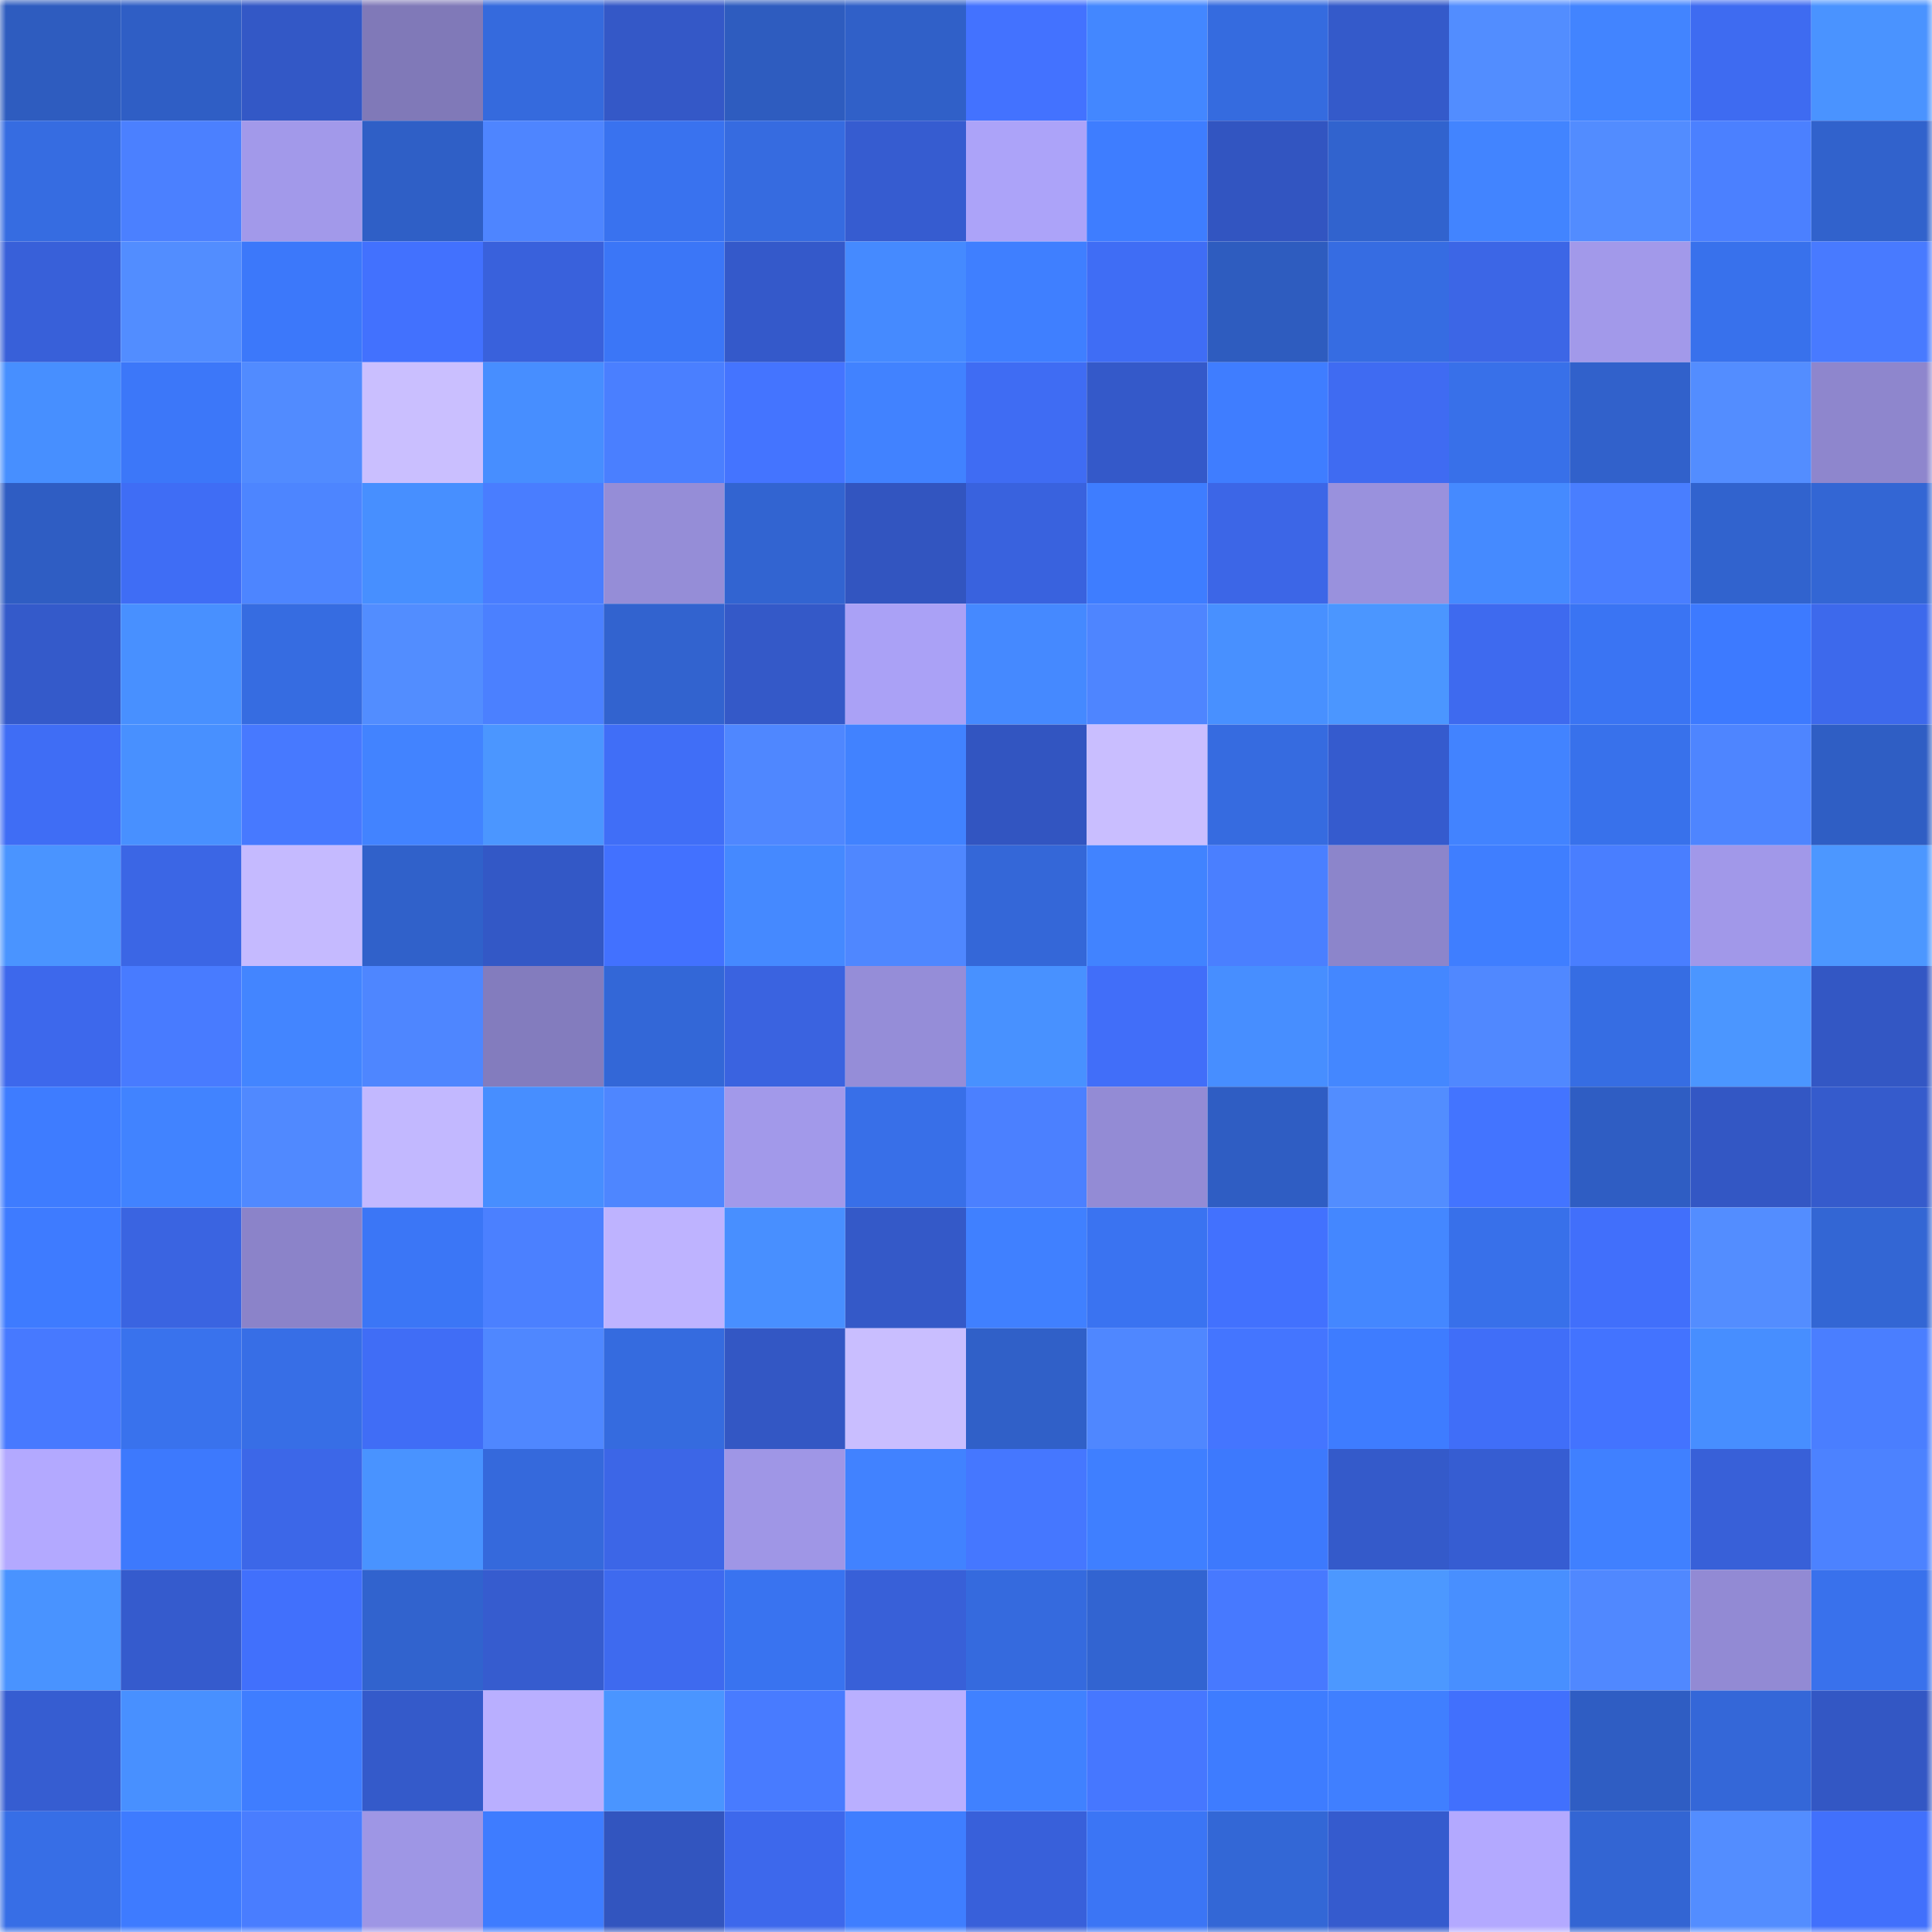<svg viewBox="0 0 160 160" fill="none" role="img" xmlns="http://www.w3.org/2000/svg" width="240" height="240" name="basenames%2Cjxvier.base.eth"><mask id="535258969" mask-type="alpha" maskUnits="userSpaceOnUse" x="0" y="0" width="160" height="160"><rect width="160" height="160" fill="#FFFFFF"></rect></mask><g mask="url(#535258969)"><rect x="0" y="0" width="10" height="10" fill="#2e5cbf"></rect><rect x="10" y="0" width="10" height="10" fill="#2f5ec5"></rect><rect x="20" y="0" width="10" height="10" fill="#3358c6"></rect><rect x="30" y="0" width="10" height="10" fill="#8079b8"></rect><rect x="40" y="0" width="10" height="10" fill="#356add"></rect><rect x="50" y="0" width="10" height="10" fill="#3458c7"></rect><rect x="60" y="0" width="10" height="10" fill="#2e5cbf"></rect><rect x="70" y="0" width="10" height="10" fill="#3060c8"></rect><rect x="80" y="0" width="10" height="10" fill="#4372ff"></rect><rect x="90" y="0" width="10" height="10" fill="#4387ff"></rect><rect x="100" y="0" width="10" height="10" fill="#356bdf"></rect><rect x="110" y="0" width="10" height="10" fill="#345aca"></rect><rect x="120" y="0" width="10" height="10" fill="#528dff"></rect><rect x="130" y="0" width="10" height="10" fill="#4284ff"></rect><rect x="140" y="0" width="10" height="10" fill="#3e6bf1"></rect><rect x="150" y="0" width="10" height="10" fill="#4a93ff"></rect><rect x="0" y="10" width="10" height="10" fill="#366ce1"></rect><rect x="10" y="10" width="10" height="10" fill="#4b80ff"></rect><rect x="20" y="10" width="10" height="10" fill="#a299ea"></rect><rect x="30" y="10" width="10" height="10" fill="#2f5fc6"></rect><rect x="40" y="10" width="10" height="10" fill="#4e85ff"></rect><rect x="50" y="10" width="10" height="10" fill="#3972ef"></rect><rect x="60" y="10" width="10" height="10" fill="#366be0"></rect><rect x="70" y="10" width="10" height="10" fill="#365cd0"></rect><rect x="80" y="10" width="10" height="10" fill="#aca3f9"></rect><rect x="90" y="10" width="10" height="10" fill="#3e7dff"></rect><rect x="100" y="10" width="10" height="10" fill="#3255c1"></rect><rect x="110" y="10" width="10" height="10" fill="#3163ce"></rect><rect x="120" y="10" width="10" height="10" fill="#4284ff"></rect><rect x="130" y="10" width="10" height="10" fill="#528cff"></rect><rect x="140" y="10" width="10" height="10" fill="#4b80ff"></rect><rect x="150" y="10" width="10" height="10" fill="#3162cc"></rect><rect x="0" y="20" width="10" height="10" fill="#3860d9"></rect><rect x="10" y="20" width="10" height="10" fill="#528dff"></rect><rect x="20" y="20" width="10" height="10" fill="#3c78fa"></rect><rect x="30" y="20" width="10" height="10" fill="#4271fe"></rect><rect x="40" y="20" width="10" height="10" fill="#3961dc"></rect><rect x="50" y="20" width="10" height="10" fill="#3b76f7"></rect><rect x="60" y="20" width="10" height="10" fill="#3459ca"></rect><rect x="70" y="20" width="10" height="10" fill="#458aff"></rect><rect x="80" y="20" width="10" height="10" fill="#3f7fff"></rect><rect x="90" y="20" width="10" height="10" fill="#3f6df5"></rect><rect x="100" y="20" width="10" height="10" fill="#2e5cbf"></rect><rect x="110" y="20" width="10" height="10" fill="#366ce2"></rect><rect x="120" y="20" width="10" height="10" fill="#3c66e6"></rect><rect x="130" y="20" width="10" height="10" fill="#a299ea"></rect><rect x="140" y="20" width="10" height="10" fill="#3871ec"></rect><rect x="150" y="20" width="10" height="10" fill="#487aff"></rect><rect x="0" y="30" width="10" height="10" fill="#478fff"></rect><rect x="10" y="30" width="10" height="10" fill="#3c77f9"></rect><rect x="20" y="30" width="10" height="10" fill="#518bff"></rect><rect x="30" y="30" width="10" height="10" fill="#cabfff"></rect><rect x="40" y="30" width="10" height="10" fill="#478eff"></rect><rect x="50" y="30" width="10" height="10" fill="#4a7fff"></rect><rect x="60" y="30" width="10" height="10" fill="#4474ff"></rect><rect x="70" y="30" width="10" height="10" fill="#4182ff"></rect><rect x="80" y="30" width="10" height="10" fill="#3f6cf3"></rect><rect x="90" y="30" width="10" height="10" fill="#3459c9"></rect><rect x="100" y="30" width="10" height="10" fill="#3f7dff"></rect><rect x="110" y="30" width="10" height="10" fill="#3f6bf2"></rect><rect x="120" y="30" width="10" height="10" fill="#3870e9"></rect><rect x="130" y="30" width="10" height="10" fill="#3161cb"></rect><rect x="140" y="30" width="10" height="10" fill="#538dff"></rect><rect x="150" y="30" width="10" height="10" fill="#8e86cd"></rect><rect x="0" y="40" width="10" height="10" fill="#2f5dc3"></rect><rect x="10" y="40" width="10" height="10" fill="#3f6df5"></rect><rect x="20" y="40" width="10" height="10" fill="#4d85ff"></rect><rect x="30" y="40" width="10" height="10" fill="#478fff"></rect><rect x="40" y="40" width="10" height="10" fill="#497dff"></rect><rect x="50" y="40" width="10" height="10" fill="#958dd7"></rect><rect x="60" y="40" width="10" height="10" fill="#3264d1"></rect><rect x="70" y="40" width="10" height="10" fill="#3255c0"></rect><rect x="80" y="40" width="10" height="10" fill="#3962de"></rect><rect x="90" y="40" width="10" height="10" fill="#3e7dff"></rect><rect x="100" y="40" width="10" height="10" fill="#3c66e7"></rect><rect x="110" y="40" width="10" height="10" fill="#9991dd"></rect><rect x="120" y="40" width="10" height="10" fill="#458aff"></rect><rect x="130" y="40" width="10" height="10" fill="#497eff"></rect><rect x="140" y="40" width="10" height="10" fill="#3163ce"></rect><rect x="150" y="40" width="10" height="10" fill="#3366d4"></rect><rect x="0" y="50" width="10" height="10" fill="#345aca"></rect><rect x="10" y="50" width="10" height="10" fill="#4890ff"></rect><rect x="20" y="50" width="10" height="10" fill="#366ce1"></rect><rect x="30" y="50" width="10" height="10" fill="#528dff"></rect><rect x="40" y="50" width="10" height="10" fill="#4b80ff"></rect><rect x="50" y="50" width="10" height="10" fill="#3263cf"></rect><rect x="60" y="50" width="10" height="10" fill="#3459c8"></rect><rect x="70" y="50" width="10" height="10" fill="#aaa1f6"></rect><rect x="80" y="50" width="10" height="10" fill="#4589ff"></rect><rect x="90" y="50" width="10" height="10" fill="#4e85ff"></rect><rect x="100" y="50" width="10" height="10" fill="#4890ff"></rect><rect x="110" y="50" width="10" height="10" fill="#4b96ff"></rect><rect x="120" y="50" width="10" height="10" fill="#3e6aef"></rect><rect x="130" y="50" width="10" height="10" fill="#3a74f3"></rect><rect x="140" y="50" width="10" height="10" fill="#3d7aff"></rect><rect x="150" y="50" width="10" height="10" fill="#3d69ec"></rect><rect x="0" y="60" width="10" height="10" fill="#3f6df5"></rect><rect x="10" y="60" width="10" height="10" fill="#4890ff"></rect><rect x="20" y="60" width="10" height="10" fill="#4779ff"></rect><rect x="30" y="60" width="10" height="10" fill="#4283ff"></rect><rect x="40" y="60" width="10" height="10" fill="#4b96ff"></rect><rect x="50" y="60" width="10" height="10" fill="#406ef7"></rect><rect x="60" y="60" width="10" height="10" fill="#4f87ff"></rect><rect x="70" y="60" width="10" height="10" fill="#4182ff"></rect><rect x="80" y="60" width="10" height="10" fill="#3255c1"></rect><rect x="90" y="60" width="10" height="10" fill="#c9beff"></rect><rect x="100" y="60" width="10" height="10" fill="#366be0"></rect><rect x="110" y="60" width="10" height="10" fill="#355bce"></rect><rect x="120" y="60" width="10" height="10" fill="#4283ff"></rect><rect x="130" y="60" width="10" height="10" fill="#3871eb"></rect><rect x="140" y="60" width="10" height="10" fill="#4e85ff"></rect><rect x="150" y="60" width="10" height="10" fill="#2f5ec4"></rect><rect x="0" y="70" width="10" height="10" fill="#4a94ff"></rect><rect x="10" y="70" width="10" height="10" fill="#3b66e5"></rect><rect x="20" y="70" width="10" height="10" fill="#c5baff"></rect><rect x="30" y="70" width="10" height="10" fill="#3061ca"></rect><rect x="40" y="70" width="10" height="10" fill="#3358c6"></rect><rect x="50" y="70" width="10" height="10" fill="#4271ff"></rect><rect x="60" y="70" width="10" height="10" fill="#4589ff"></rect><rect x="70" y="70" width="10" height="10" fill="#4f87ff"></rect><rect x="80" y="70" width="10" height="10" fill="#3467d8"></rect><rect x="90" y="70" width="10" height="10" fill="#4183ff"></rect><rect x="100" y="70" width="10" height="10" fill="#4a7fff"></rect><rect x="110" y="70" width="10" height="10" fill="#8c85cb"></rect><rect x="120" y="70" width="10" height="10" fill="#3f7eff"></rect><rect x="130" y="70" width="10" height="10" fill="#497eff"></rect><rect x="140" y="70" width="10" height="10" fill="#a198e9"></rect><rect x="150" y="70" width="10" height="10" fill="#4c97ff"></rect><rect x="0" y="80" width="10" height="10" fill="#3d68ec"></rect><rect x="10" y="80" width="10" height="10" fill="#487bff"></rect><rect x="20" y="80" width="10" height="10" fill="#4385ff"></rect><rect x="30" y="80" width="10" height="10" fill="#4e86ff"></rect><rect x="40" y="80" width="10" height="10" fill="#837cbe"></rect><rect x="50" y="80" width="10" height="10" fill="#3367d7"></rect><rect x="60" y="80" width="10" height="10" fill="#3a63e0"></rect><rect x="70" y="80" width="10" height="10" fill="#958dd8"></rect><rect x="80" y="80" width="10" height="10" fill="#4891ff"></rect><rect x="90" y="80" width="10" height="10" fill="#416ef9"></rect><rect x="100" y="80" width="10" height="10" fill="#478eff"></rect><rect x="110" y="80" width="10" height="10" fill="#4487ff"></rect><rect x="120" y="80" width="10" height="10" fill="#5088ff"></rect><rect x="130" y="80" width="10" height="10" fill="#366de3"></rect><rect x="140" y="80" width="10" height="10" fill="#4b96ff"></rect><rect x="150" y="80" width="10" height="10" fill="#3357c4"></rect><rect x="0" y="90" width="10" height="10" fill="#3e7cff"></rect><rect x="10" y="90" width="10" height="10" fill="#4183ff"></rect><rect x="20" y="90" width="10" height="10" fill="#5089ff"></rect><rect x="30" y="90" width="10" height="10" fill="#c2b8ff"></rect><rect x="40" y="90" width="10" height="10" fill="#478eff"></rect><rect x="50" y="90" width="10" height="10" fill="#4e86ff"></rect><rect x="60" y="90" width="10" height="10" fill="#a299ea"></rect><rect x="70" y="90" width="10" height="10" fill="#386fe8"></rect><rect x="80" y="90" width="10" height="10" fill="#4b80ff"></rect><rect x="90" y="90" width="10" height="10" fill="#938bd5"></rect><rect x="100" y="90" width="10" height="10" fill="#2f5dc3"></rect><rect x="110" y="90" width="10" height="10" fill="#528dff"></rect><rect x="120" y="90" width="10" height="10" fill="#4374ff"></rect><rect x="130" y="90" width="10" height="10" fill="#2f5dc3"></rect><rect x="140" y="90" width="10" height="10" fill="#3357c4"></rect><rect x="150" y="90" width="10" height="10" fill="#355bcc"></rect><rect x="0" y="100" width="10" height="10" fill="#3e7bff"></rect><rect x="10" y="100" width="10" height="10" fill="#3a64e1"></rect><rect x="20" y="100" width="10" height="10" fill="#8b83c9"></rect><rect x="30" y="100" width="10" height="10" fill="#3b76f6"></rect><rect x="40" y="100" width="10" height="10" fill="#4b80ff"></rect><rect x="50" y="100" width="10" height="10" fill="#beb3ff"></rect><rect x="60" y="100" width="10" height="10" fill="#488fff"></rect><rect x="70" y="100" width="10" height="10" fill="#3459c8"></rect><rect x="80" y="100" width="10" height="10" fill="#4080ff"></rect><rect x="90" y="100" width="10" height="10" fill="#3a73f1"></rect><rect x="100" y="100" width="10" height="10" fill="#4271fe"></rect><rect x="110" y="100" width="10" height="10" fill="#4487ff"></rect><rect x="120" y="100" width="10" height="10" fill="#3870ea"></rect><rect x="130" y="100" width="10" height="10" fill="#416ffb"></rect><rect x="140" y="100" width="10" height="10" fill="#538dff"></rect><rect x="150" y="100" width="10" height="10" fill="#3366d4"></rect><rect x="0" y="110" width="10" height="10" fill="#4779ff"></rect><rect x="10" y="110" width="10" height="10" fill="#3972ed"></rect><rect x="20" y="110" width="10" height="10" fill="#376ee6"></rect><rect x="30" y="110" width="10" height="10" fill="#406df6"></rect><rect x="40" y="110" width="10" height="10" fill="#4f87ff"></rect><rect x="50" y="110" width="10" height="10" fill="#356bdf"></rect><rect x="60" y="110" width="10" height="10" fill="#3357c4"></rect><rect x="70" y="110" width="10" height="10" fill="#c9beff"></rect><rect x="80" y="110" width="10" height="10" fill="#3060c8"></rect><rect x="90" y="110" width="10" height="10" fill="#4f87ff"></rect><rect x="100" y="110" width="10" height="10" fill="#4475ff"></rect><rect x="110" y="110" width="10" height="10" fill="#3e7cff"></rect><rect x="120" y="110" width="10" height="10" fill="#406ef8"></rect><rect x="130" y="110" width="10" height="10" fill="#4373ff"></rect><rect x="140" y="110" width="10" height="10" fill="#478eff"></rect><rect x="150" y="110" width="10" height="10" fill="#4a7eff"></rect><rect x="0" y="120" width="10" height="10" fill="#b3a9ff"></rect><rect x="10" y="120" width="10" height="10" fill="#3d79fd"></rect><rect x="20" y="120" width="10" height="10" fill="#3c67e8"></rect><rect x="30" y="120" width="10" height="10" fill="#4993ff"></rect><rect x="40" y="120" width="10" height="10" fill="#3569dc"></rect><rect x="50" y="120" width="10" height="10" fill="#3c66e7"></rect><rect x="60" y="120" width="10" height="10" fill="#9f96e6"></rect><rect x="70" y="120" width="10" height="10" fill="#4182ff"></rect><rect x="80" y="120" width="10" height="10" fill="#4577ff"></rect><rect x="90" y="120" width="10" height="10" fill="#3f7fff"></rect><rect x="100" y="120" width="10" height="10" fill="#3d79fd"></rect><rect x="110" y="120" width="10" height="10" fill="#345aca"></rect><rect x="120" y="120" width="10" height="10" fill="#365dd2"></rect><rect x="130" y="120" width="10" height="10" fill="#4080ff"></rect><rect x="140" y="120" width="10" height="10" fill="#3860d8"></rect><rect x="150" y="120" width="10" height="10" fill="#4c82ff"></rect><rect x="0" y="130" width="10" height="10" fill="#4993ff"></rect><rect x="10" y="130" width="10" height="10" fill="#355bcd"></rect><rect x="20" y="130" width="10" height="10" fill="#4170fc"></rect><rect x="30" y="130" width="10" height="10" fill="#3163ce"></rect><rect x="40" y="130" width="10" height="10" fill="#365ccf"></rect><rect x="50" y="130" width="10" height="10" fill="#3e6aef"></rect><rect x="60" y="130" width="10" height="10" fill="#3973f0"></rect><rect x="70" y="130" width="10" height="10" fill="#3860d8"></rect><rect x="80" y="130" width="10" height="10" fill="#356ade"></rect><rect x="90" y="130" width="10" height="10" fill="#3264d1"></rect><rect x="100" y="130" width="10" height="10" fill="#4779ff"></rect><rect x="110" y="130" width="10" height="10" fill="#4c98ff"></rect><rect x="120" y="130" width="10" height="10" fill="#488fff"></rect><rect x="130" y="130" width="10" height="10" fill="#5088ff"></rect><rect x="140" y="130" width="10" height="10" fill="#928ad4"></rect><rect x="150" y="130" width="10" height="10" fill="#3971ec"></rect><rect x="0" y="140" width="10" height="10" fill="#365dd1"></rect><rect x="10" y="140" width="10" height="10" fill="#4890ff"></rect><rect x="20" y="140" width="10" height="10" fill="#3f7dff"></rect><rect x="30" y="140" width="10" height="10" fill="#345aca"></rect><rect x="40" y="140" width="10" height="10" fill="#b9afff"></rect><rect x="50" y="140" width="10" height="10" fill="#4a95ff"></rect><rect x="60" y="140" width="10" height="10" fill="#487bff"></rect><rect x="70" y="140" width="10" height="10" fill="#b9afff"></rect><rect x="80" y="140" width="10" height="10" fill="#4081ff"></rect><rect x="90" y="140" width="10" height="10" fill="#4677ff"></rect><rect x="100" y="140" width="10" height="10" fill="#3e7cff"></rect><rect x="110" y="140" width="10" height="10" fill="#407fff"></rect><rect x="120" y="140" width="10" height="10" fill="#4170fd"></rect><rect x="130" y="140" width="10" height="10" fill="#2f5dc3"></rect><rect x="140" y="140" width="10" height="10" fill="#3467d8"></rect><rect x="150" y="140" width="10" height="10" fill="#3357c4"></rect><rect x="0" y="150" width="10" height="10" fill="#376ee6"></rect><rect x="10" y="150" width="10" height="10" fill="#3e7bff"></rect><rect x="20" y="150" width="10" height="10" fill="#497dff"></rect><rect x="30" y="150" width="10" height="10" fill="#9e96e5"></rect><rect x="40" y="150" width="10" height="10" fill="#3e7cff"></rect><rect x="50" y="150" width="10" height="10" fill="#3255bf"></rect><rect x="60" y="150" width="10" height="10" fill="#3d68ec"></rect><rect x="70" y="150" width="10" height="10" fill="#3f7eff"></rect><rect x="80" y="150" width="10" height="10" fill="#3860da"></rect><rect x="90" y="150" width="10" height="10" fill="#3b75f5"></rect><rect x="100" y="150" width="10" height="10" fill="#3367d6"></rect><rect x="110" y="150" width="10" height="10" fill="#355bce"></rect><rect x="120" y="150" width="10" height="10" fill="#b3a9ff"></rect><rect x="130" y="150" width="10" height="10" fill="#3365d3"></rect><rect x="140" y="150" width="10" height="10" fill="#538dff"></rect><rect x="150" y="150" width="10" height="10" fill="#4170fc"></rect></g></svg>